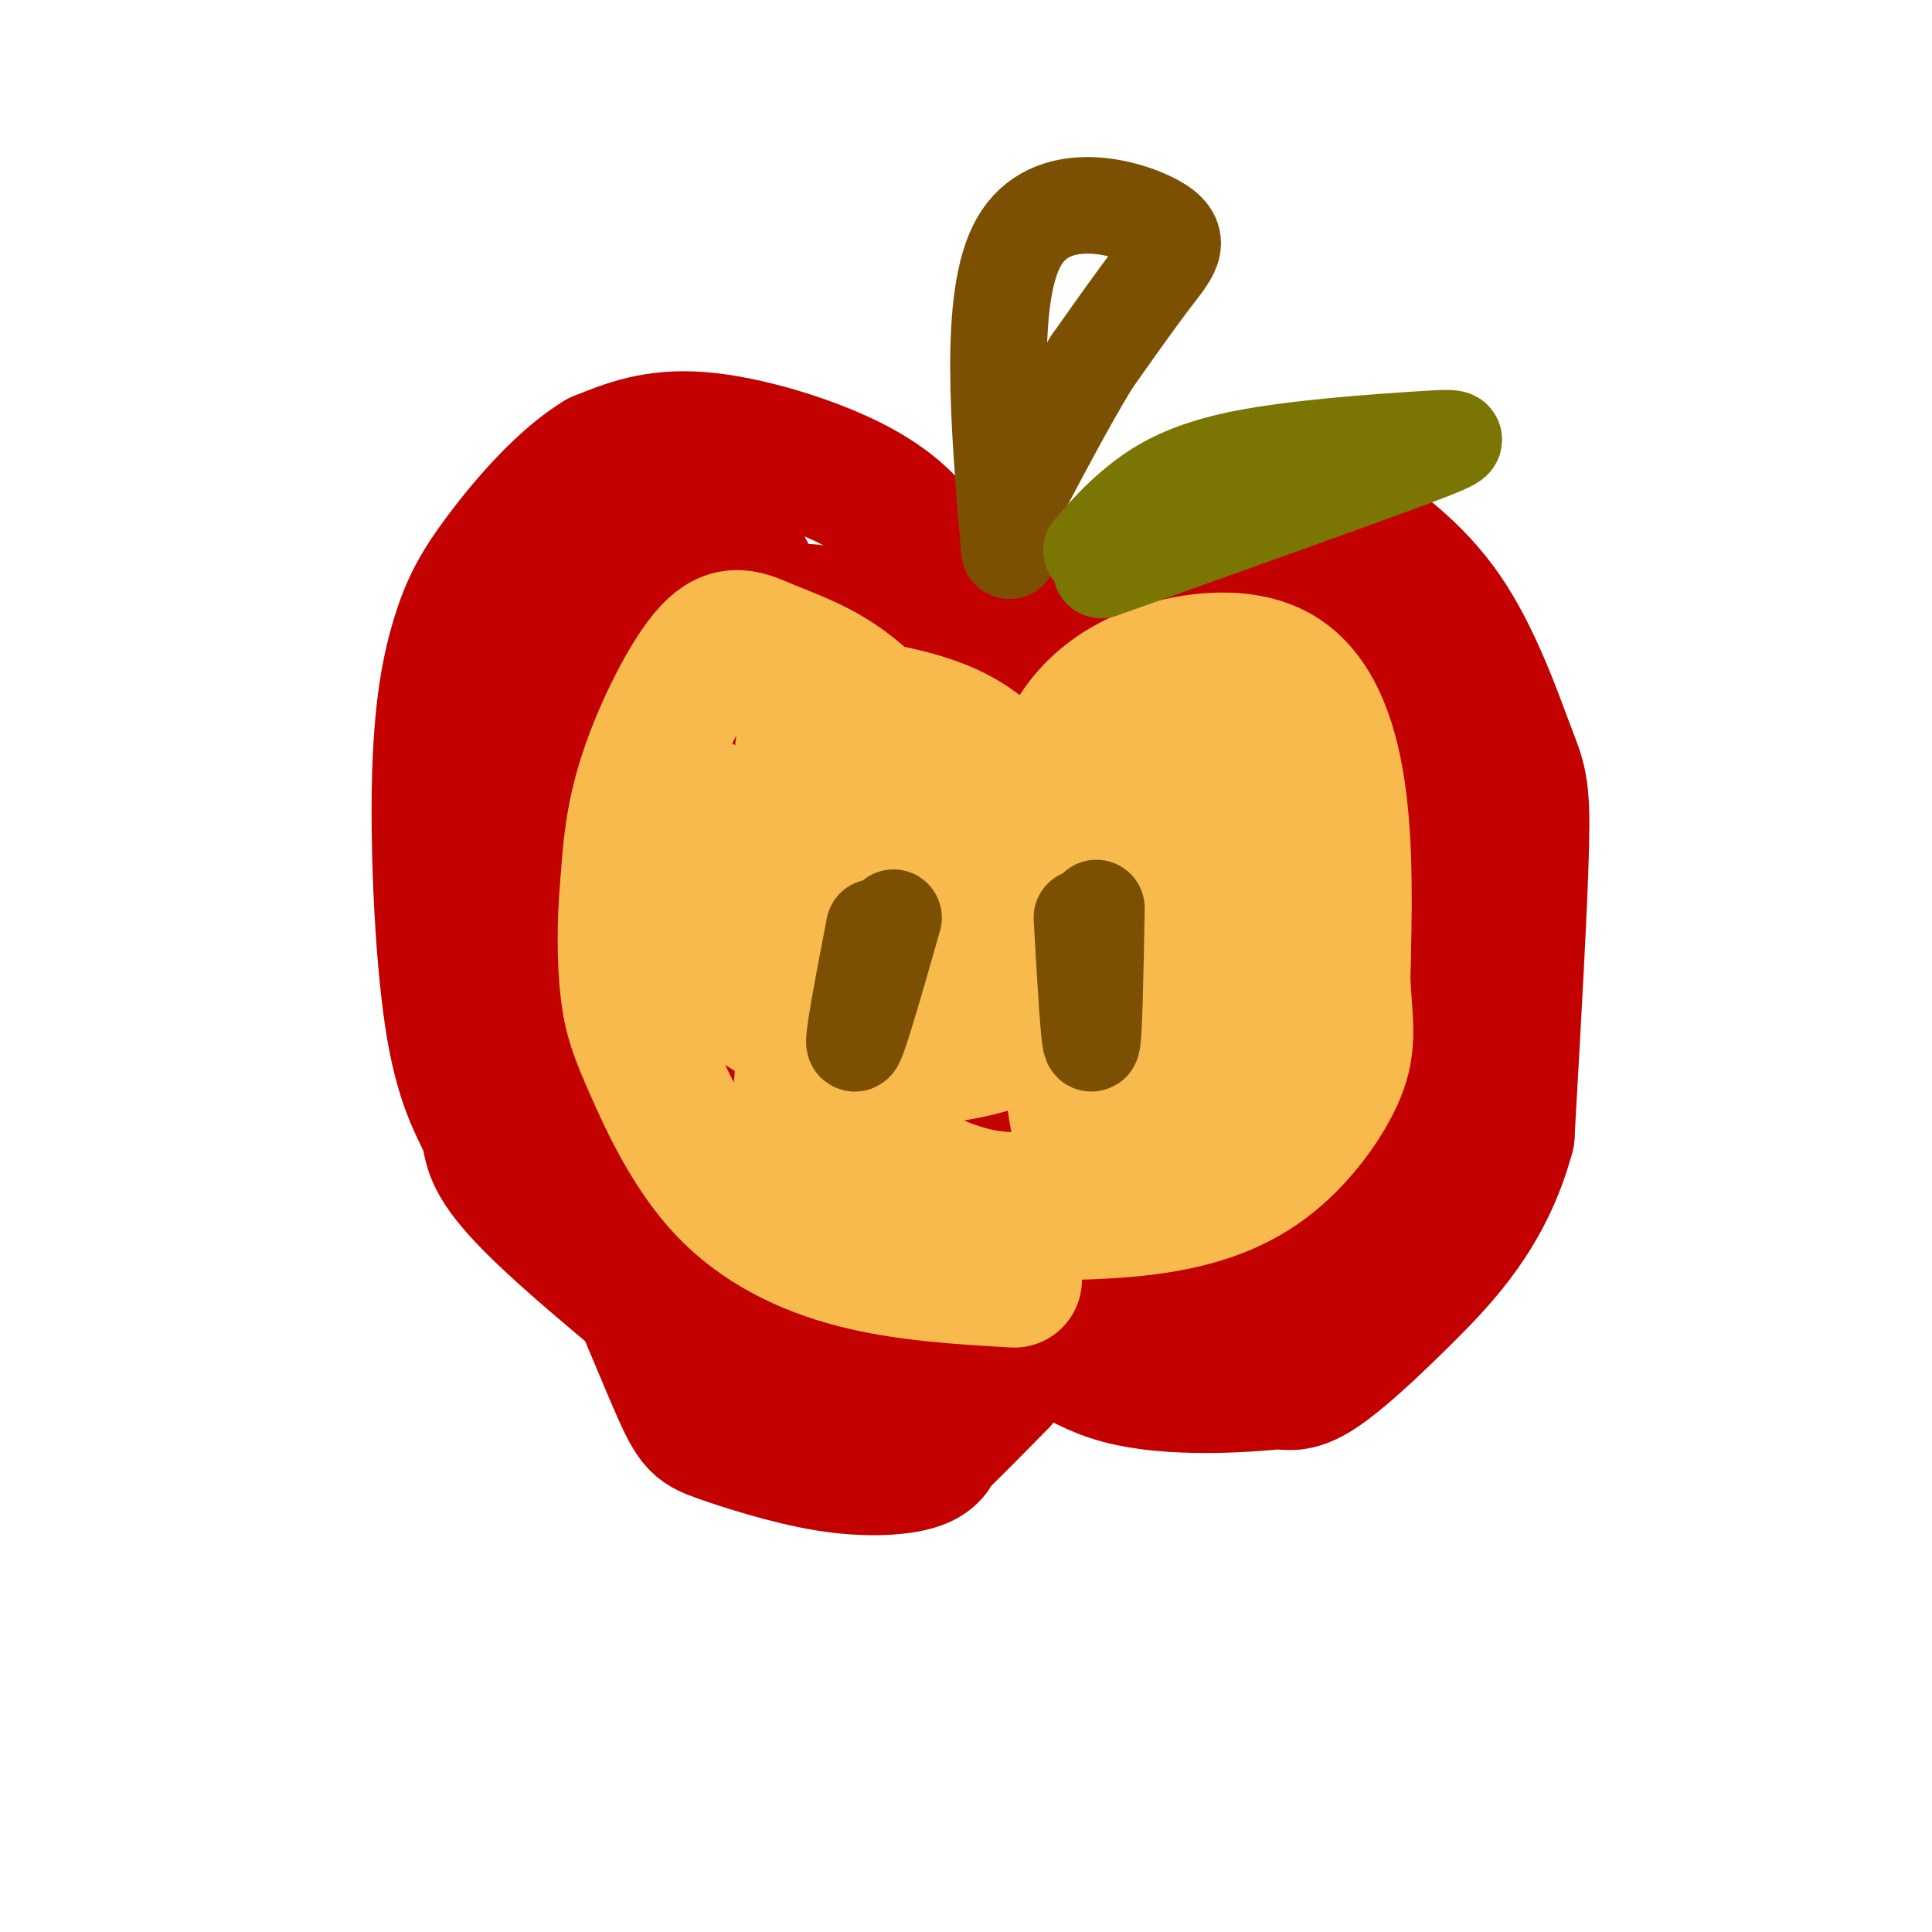 <svg viewBox='0 0 400 400' version='1.1' xmlns='http://www.w3.org/2000/svg' xmlns:xlink='http://www.w3.org/1999/xlink'><g fill='none' stroke='rgb(195,1,1)' stroke-width='28' stroke-linecap='round' stroke-linejoin='round'><path d='M196,128c-0.679,-4.625 -1.357,-9.250 -4,-14c-2.643,-4.750 -7.250,-9.625 -16,-14c-8.750,-4.375 -21.643,-8.250 -31,-9c-9.357,-0.750 -15.179,1.625 -21,4'/><path d='M124,95c-7.302,4.405 -15.058,13.417 -20,20c-4.942,6.583 -7.072,10.736 -9,17c-1.928,6.264 -3.655,14.640 -4,30c-0.345,15.360 0.691,37.705 3,51c2.309,13.295 5.891,17.541 7,21c1.109,3.459 -0.255,6.131 11,17c11.255,10.869 35.127,29.934 59,49'/><path d='M201,130c2.576,1.938 5.152,3.876 6,6c0.848,2.124 -0.030,4.435 6,0c6.030,-4.435 18.970,-15.617 26,-21c7.030,-5.383 8.152,-4.967 13,-5c4.848,-0.033 13.424,-0.517 22,-1'/><path d='M274,109c4.092,-0.539 3.323,-1.388 7,1c3.677,2.388 11.800,8.011 18,17c6.200,8.989 10.477,21.343 13,28c2.523,6.657 3.292,7.616 3,20c-0.292,12.384 -1.646,36.192 -3,60'/><path d='M312,235c-4.238,15.821 -13.333,25.375 -21,33c-7.667,7.625 -13.905,13.321 -18,16c-4.095,2.679 -6.048,2.339 -8,2'/><path d='M265,286c-7.614,0.788 -22.649,1.758 -33,-1c-10.351,-2.758 -16.018,-9.242 -22,-12c-5.982,-2.758 -12.281,-1.788 -16,0c-3.719,1.788 -4.860,4.394 -6,7'/><path d='M188,280c-1.500,2.167 -2.250,4.083 -3,6'/><path d='M137,130c-2.782,12.182 -5.564,24.364 -7,41c-1.436,16.636 -1.526,37.724 0,49c1.526,11.276 4.670,12.738 9,17c4.330,4.262 9.848,11.324 16,17c6.152,5.676 12.938,9.965 16,6c3.062,-3.965 2.401,-16.183 2,-23c-0.401,-6.817 -0.543,-8.233 -4,-15c-3.457,-6.767 -10.228,-18.883 -17,-31'/><path d='M152,191c-9.106,-13.083 -23.370,-30.290 -30,-43c-6.630,-12.710 -5.626,-20.921 -4,-26c1.626,-5.079 3.876,-7.025 10,-8c6.124,-0.975 16.124,-0.979 21,0c4.876,0.979 4.629,2.942 7,7c2.371,4.058 7.359,10.212 3,13c-4.359,2.788 -18.065,2.211 -26,4c-7.935,1.789 -10.098,5.943 -13,11c-2.902,5.057 -6.543,11.016 -8,19c-1.457,7.984 -0.728,17.992 0,28'/><path d='M112,196c-0.129,9.069 -0.450,17.742 0,25c0.450,7.258 1.671,13.101 8,20c6.329,6.899 17.766,14.855 26,18c8.234,3.145 13.265,1.480 17,0c3.735,-1.480 6.173,-2.774 9,-5c2.827,-2.226 6.044,-5.384 8,-12c1.956,-6.616 2.652,-16.689 4,-22c1.348,-5.311 3.348,-5.859 0,-16c-3.348,-10.141 -12.043,-29.875 -16,-44c-3.957,-14.125 -3.174,-22.642 -1,-26c2.174,-3.358 5.739,-1.558 9,1c3.261,2.558 6.217,5.874 9,13c2.783,7.126 5.391,18.063 8,29'/><path d='M193,177c2.858,16.583 6.002,43.540 8,51c1.998,7.460 2.848,-4.575 4,-15c1.152,-10.425 2.604,-19.238 0,-34c-2.604,-14.762 -9.265,-35.472 -12,-36c-2.735,-0.528 -1.544,19.127 0,28c1.544,8.873 3.441,6.964 7,7c3.559,0.036 8.779,2.018 14,4'/><path d='M214,182c8.086,1.620 21.301,3.671 31,3c9.699,-0.671 15.881,-4.065 22,-7c6.119,-2.935 12.174,-5.413 14,-16c1.826,-10.587 -0.576,-29.285 1,-32c1.576,-2.715 7.129,10.554 9,25c1.871,14.446 0.061,30.071 -4,40c-4.061,9.929 -10.373,14.163 -17,18c-6.627,3.837 -13.570,7.276 -20,9c-6.430,1.724 -12.346,1.733 -17,0c-4.654,-1.733 -8.044,-5.210 -10,-15c-1.956,-9.790 -2.478,-25.895 -3,-42'/><path d='M220,165c0.800,-10.415 4.301,-15.452 6,-20c1.699,-4.548 1.597,-8.608 11,-10c9.403,-1.392 28.309,-0.116 36,0c7.691,0.116 4.165,-0.927 4,3c-0.165,3.927 3.031,12.825 2,20c-1.031,7.175 -6.289,12.629 -15,21c-8.711,8.371 -20.875,19.661 -33,28c-12.125,8.339 -24.212,13.727 -34,18c-9.788,4.273 -17.277,7.432 -21,4c-3.723,-3.432 -3.678,-13.456 -1,-24c2.678,-10.544 7.990,-21.608 14,-31c6.010,-9.392 12.717,-17.112 22,-21c9.283,-3.888 21.141,-3.944 33,-4'/><path d='M244,149c8.494,1.408 13.228,6.928 16,17c2.772,10.072 3.583,24.698 2,34c-1.583,9.302 -5.560,13.282 -10,16c-4.440,2.718 -9.344,4.174 -12,6c-2.656,1.826 -3.065,4.022 -21,3c-17.935,-1.022 -53.395,-5.264 -56,1c-2.605,6.264 27.645,23.033 44,30c16.355,6.967 18.816,4.134 25,1c6.184,-3.134 16.092,-6.567 26,-10'/><path d='M258,247c9.316,-4.559 19.607,-10.957 25,-19c5.393,-8.043 5.889,-17.729 5,-25c-0.889,-7.271 -3.163,-12.125 -13,-15c-9.837,-2.875 -27.237,-3.771 -36,-3c-8.763,0.771 -8.887,3.209 -13,9c-4.113,5.791 -12.213,14.933 -16,20c-3.787,5.067 -3.259,6.057 -4,12c-0.741,5.943 -2.751,16.838 0,25c2.751,8.162 10.263,13.590 16,16c5.737,2.410 9.698,1.803 14,2c4.302,0.197 8.943,1.199 14,-1c5.057,-2.199 10.528,-7.600 16,-13'/><path d='M117,231c8.697,21.104 17.394,42.207 22,53c4.606,10.793 5.121,11.274 10,13c4.879,1.726 14.121,4.695 22,6c7.879,1.305 14.394,0.944 18,0c3.606,-0.944 4.303,-2.472 5,-4'/><path d='M194,299c3.000,-2.833 8.000,-7.917 13,-13'/><path d='M193,289c0.000,0.000 35.000,-46.000 35,-46'/><path d='M209,272c-1.389,-3.479 -2.778,-6.959 0,-16c2.778,-9.041 9.721,-23.645 19,-36c9.279,-12.355 20.892,-22.463 26,-26c5.108,-3.537 3.709,-0.505 11,-4c7.291,-3.495 23.271,-13.518 1,5c-22.271,18.518 -82.792,65.577 -100,72c-17.208,6.423 8.896,-27.788 35,-62'/><path d='M201,205c5.510,-11.445 1.783,-9.058 4,-11c2.217,-1.942 10.376,-8.213 -3,-2c-13.376,6.213 -48.286,24.910 -64,32c-15.714,7.090 -12.230,2.572 -12,0c0.230,-2.572 -2.794,-3.199 -4,-15c-1.206,-11.801 -0.596,-34.778 0,-45c0.596,-10.222 1.176,-7.689 4,-12c2.824,-4.311 7.891,-15.465 17,-21c9.109,-5.535 22.260,-5.452 33,-3c10.740,2.452 19.069,7.272 27,14c7.931,6.728 15.466,15.364 23,24'/><path d='M226,166c5.925,10.959 9.236,26.357 10,33c0.764,6.643 -1.021,4.532 -9,-5c-7.979,-9.532 -22.152,-26.485 -33,-36c-10.848,-9.515 -18.372,-11.592 -22,-13c-3.628,-1.408 -3.362,-2.146 -6,2c-2.638,4.146 -8.182,13.177 -12,23c-3.818,9.823 -5.910,20.437 -8,33c-2.090,12.563 -4.178,27.075 1,40c5.178,12.925 17.622,24.264 25,29c7.378,4.736 9.689,2.868 12,1'/><path d='M184,273c4.347,-4.050 9.213,-14.676 18,-23c8.787,-8.324 21.494,-14.345 28,-24c6.506,-9.655 6.812,-22.943 11,-30c4.188,-7.057 12.256,-7.881 21,-10c8.744,-2.119 18.162,-5.532 24,2c5.838,7.532 8.097,26.009 9,40c0.903,13.991 0.452,23.495 0,33'/><path d='M295,261c-2.305,5.158 -8.066,1.555 -16,-5c-7.934,-6.555 -18.040,-16.060 -27,-27c-8.960,-10.940 -16.775,-23.315 -21,-30c-4.225,-6.685 -4.860,-7.682 -5,-18c-0.140,-10.318 0.217,-29.958 1,-38c0.783,-8.042 1.993,-4.485 -4,-3c-5.993,1.485 -19.191,0.900 -25,0c-5.809,-0.900 -4.231,-2.114 -9,4c-4.769,6.114 -15.884,19.557 -27,33'/></g>
<g fill='none' stroke='rgb(248,186,77)' stroke-width='28' stroke-linecap='round' stroke-linejoin='round'><path d='M192,166c-0.097,-2.312 -0.193,-4.625 -3,-9c-2.807,-4.375 -8.324,-10.813 -14,-15c-5.676,-4.187 -11.511,-6.122 -16,-8c-4.489,-1.878 -7.632,-3.698 -12,1c-4.368,4.698 -9.962,15.914 -13,25c-3.038,9.086 -3.519,16.043 -4,23'/><path d='M130,183c-0.766,7.915 -0.680,16.204 0,22c0.680,5.796 1.956,9.100 5,16c3.044,6.900 7.858,17.396 15,25c7.142,7.604 16.612,12.315 27,15c10.388,2.685 21.694,3.342 33,4'/><path d='M219,165c0.285,-3.767 0.571,-7.534 3,-12c2.429,-4.466 7.002,-9.630 15,-13c7.998,-3.370 19.423,-4.946 27,-1c7.577,3.946 11.308,13.413 13,25c1.692,11.587 1.346,25.293 1,39'/><path d='M278,203c0.541,9.325 1.392,13.139 -1,19c-2.392,5.861 -8.029,13.770 -15,19c-6.971,5.230 -15.278,7.780 -25,9c-9.722,1.220 -20.861,1.110 -32,1'/><path d='M211,170c-8.489,1.150 -16.978,2.301 -23,5c-6.022,2.699 -9.577,6.948 -13,11c-3.423,4.052 -6.714,7.909 -8,15c-1.286,7.091 -0.566,17.417 -1,23c-0.434,5.583 -2.020,6.423 1,10c3.020,3.577 10.648,9.892 14,13c3.352,3.108 2.428,3.009 8,4c5.572,0.991 17.639,3.072 27,1c9.361,-2.072 16.014,-8.298 19,-19c2.986,-10.702 2.304,-25.881 1,-34c-1.304,-8.119 -3.230,-9.177 -10,-12c-6.770,-2.823 -18.385,-7.412 -30,-12'/><path d='M196,175c-7.649,-1.831 -11.772,-0.408 -16,0c-4.228,0.408 -8.562,-0.199 -11,7c-2.438,7.199 -2.980,22.205 -3,30c-0.020,7.795 0.482,8.380 1,10c0.518,1.620 1.051,4.274 6,9c4.949,4.726 14.313,11.524 24,15c9.687,3.476 19.696,3.630 29,-3c9.304,-6.630 17.903,-20.046 22,-26c4.097,-5.954 3.693,-4.448 4,-10c0.307,-5.552 1.325,-18.162 0,-25c-1.325,-6.838 -4.994,-7.905 -9,-9c-4.006,-1.095 -8.348,-2.218 -12,1c-3.652,3.218 -6.615,10.777 -8,16c-1.385,5.223 -1.193,8.112 -1,11'/><path d='M222,201c-0.296,7.915 -0.536,22.201 1,30c1.536,7.799 4.849,9.110 9,11c4.151,1.890 9.141,4.360 11,2c1.859,-2.360 0.588,-9.551 1,-13c0.412,-3.449 2.506,-3.156 -5,-11c-7.506,-7.844 -24.611,-23.826 -38,-32c-13.389,-8.174 -23.063,-8.542 -32,-9c-8.937,-0.458 -17.139,-1.008 -22,2c-4.861,3.008 -6.383,9.574 -1,17c5.383,7.426 17.670,15.712 29,19c11.330,3.288 21.704,1.578 28,0c6.296,-1.578 8.513,-3.022 10,-6c1.487,-2.978 2.243,-7.489 3,-12'/><path d='M216,199c0.976,-6.598 1.916,-17.094 0,-25c-1.916,-7.906 -6.688,-13.223 -11,-17c-4.312,-3.777 -8.165,-6.013 -15,-8c-6.835,-1.987 -16.654,-3.723 -21,0c-4.346,3.723 -3.220,12.907 -1,20c2.220,7.093 5.535,12.096 12,19c6.465,6.904 16.081,15.709 23,20c6.919,4.291 11.141,4.070 17,4c5.859,-0.070 13.354,0.012 17,0c3.646,-0.012 3.443,-0.119 8,-4c4.557,-3.881 13.873,-11.538 19,-20c5.127,-8.462 6.063,-17.731 7,-27'/><path d='M271,161c1.765,-5.869 2.677,-7.041 2,-3c-0.677,4.041 -2.942,13.296 -8,19c-5.058,5.704 -12.908,7.856 -13,9c-0.092,1.144 7.575,1.281 -11,2c-18.575,0.719 -63.392,2.018 -82,2c-18.608,-0.018 -11.008,-1.355 -9,-5c2.008,-3.645 -1.575,-9.597 -4,-14c-2.425,-4.403 -3.693,-7.258 5,-1c8.693,6.258 27.346,21.629 46,37'/><path d='M197,207c13.081,9.700 22.785,15.449 34,5c11.215,-10.449 23.941,-37.097 29,-48c5.059,-10.903 2.452,-6.060 0,-6c-2.452,0.060 -4.750,-4.664 -19,-1c-14.250,3.664 -40.452,15.717 -53,22c-12.548,6.283 -11.442,6.795 -11,8c0.442,1.205 0.221,3.102 0,5'/></g>
<g fill='none' stroke='rgb(124,80,2)' stroke-width='20' stroke-linecap='round' stroke-linejoin='round'><path d='M185,190c-3.667,12.833 -7.333,25.667 -8,26c-0.667,0.333 1.667,-11.833 4,-24'/><path d='M224,190c0.750,13.167 1.500,26.333 2,26c0.500,-0.333 0.750,-14.167 1,-28'/><path d='M209,114c-2.244,-26.375 -4.488,-52.750 2,-64c6.488,-11.250 21.708,-7.375 28,-4c6.292,3.375 3.655,6.250 0,11c-3.655,4.750 -8.327,11.375 -13,18'/><path d='M226,75c-5.000,8.167 -11.000,19.583 -17,31'/></g>
<g fill='none' stroke='rgb(123,118,3)' stroke-width='20' stroke-linecap='round' stroke-linejoin='round'><path d='M226,114c2.884,-3.324 5.767,-6.648 10,-10c4.233,-3.352 9.815,-6.734 21,-9c11.185,-2.266 27.973,-3.418 37,-4c9.027,-0.582 10.293,-0.595 -2,4c-12.293,4.595 -38.147,13.797 -64,23'/></g>
</svg>